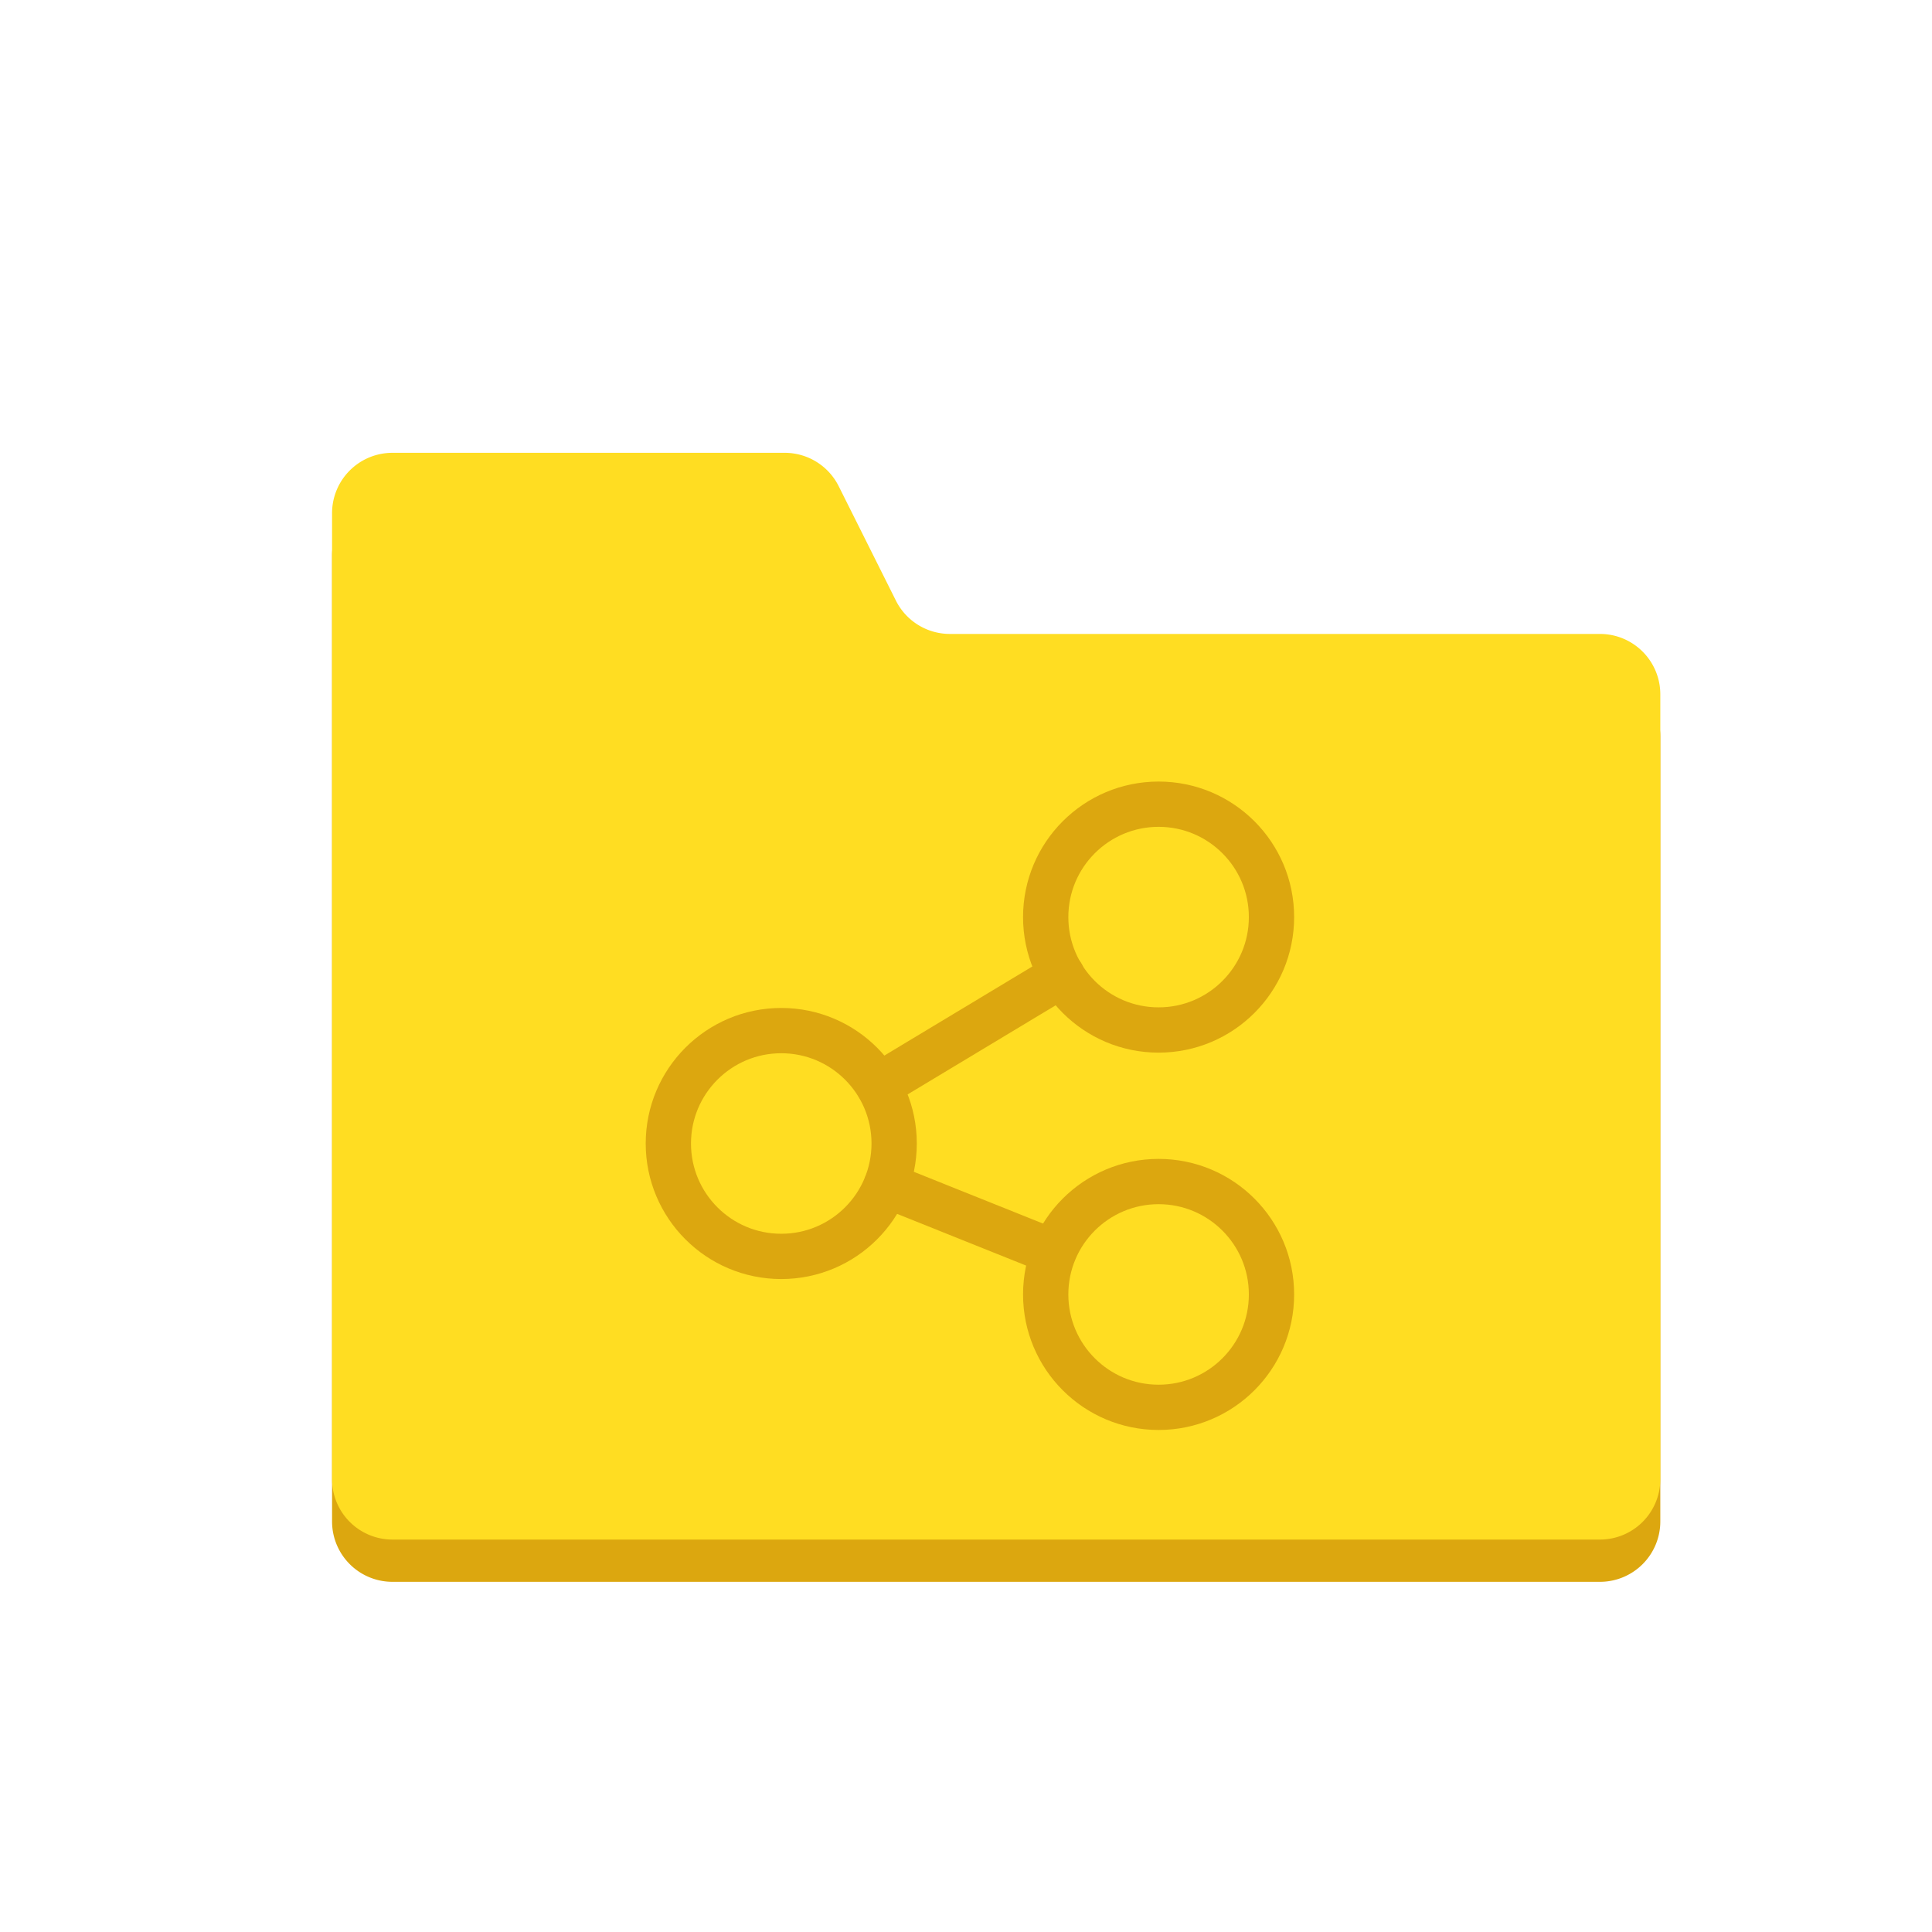 <svg id="TOI" xmlns="http://www.w3.org/2000/svg" xmlns:xlink="http://www.w3.org/1999/xlink" viewBox="0 0 32 32"><defs><style>.cls-1{fill:#dca70f;}.cls-2{fill:#fd2;}.cls-3{fill:none;stroke:#dca70f;stroke-linecap:round;stroke-linejoin:round;stroke-width:0.75px;}</style><symbol id="FolderBase" data-name="FolderBase" viewBox="0 0 22 18.7"><path id="FolderBase-3" data-name="FolderBase" class="cls-1" d="M10.24,3.7a1,1,0,0,1-.9-.55l-.95-1.9A1,1,0,0,0,7.5.7H1a1,1,0,0,0-1,1v16a1,1,0,0,0,1,1H21a1,1,0,0,0,1-1V4.7a1,1,0,0,0-1-1Z"/><path id="FolderBase-4" data-name="FolderBase" class="cls-2" d="M10.24,3a1,1,0,0,1-.9-.55L8.39.55A1,1,0,0,0,7.5,0H1A1,1,0,0,0,0,1V17a1,1,0,0,0,1,1H21a1,1,0,0,0,1-1V4a1,1,0,0,0-1-1Z"/></symbol></defs><title>folder-shared</title><use width="22" height="18.7" transform="translate(5.5 7.5)" xlink:href="#FolderBase"/><circle class="cls-3" cx="12.94" cy="18.94" r="1.87"/><circle class="cls-3" cx="19.19" cy="21.44" r="1.87"/><circle class="cls-3" cx="19.19" cy="15.19" r="1.87"/><line class="cls-3" x1="14.55" y1="17.98" x2="17.59" y2="16.15"/><line class="cls-3" x1="14.68" y1="19.63" x2="17.45" y2="20.74"/></svg>